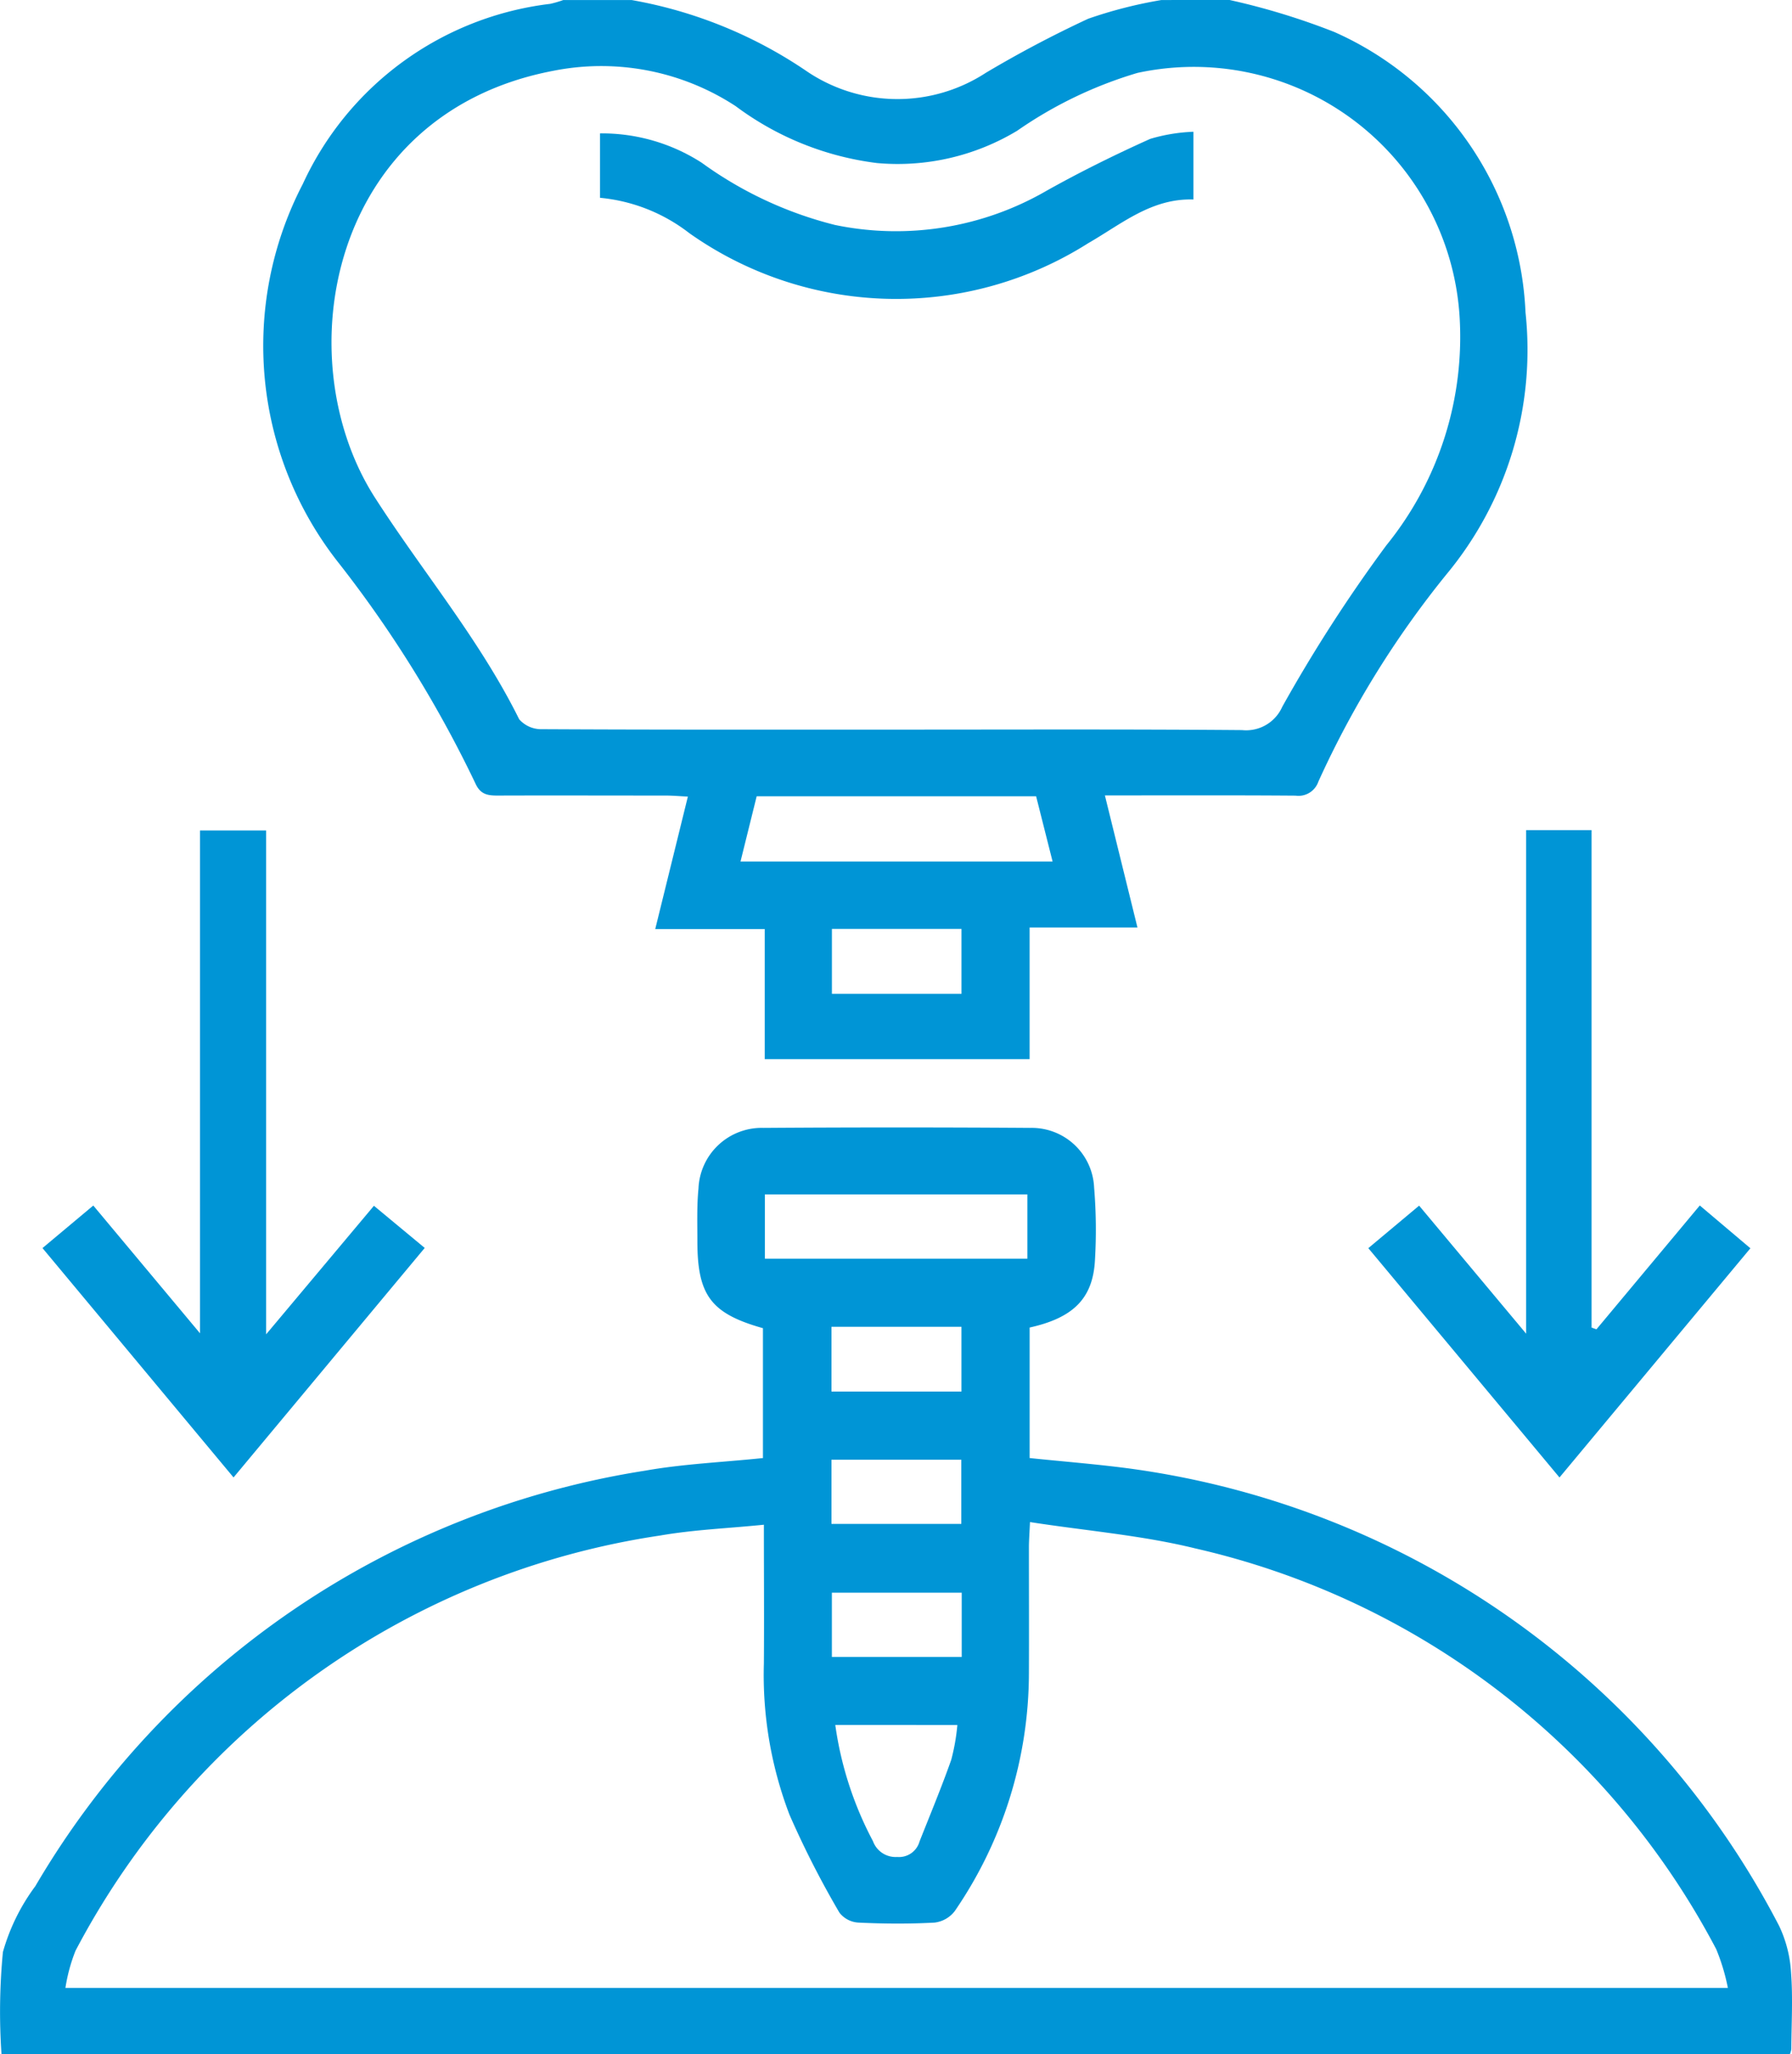 <svg xmlns="http://www.w3.org/2000/svg" width="63.49" height="72.769" viewBox="0 0 63.49 72.769"><defs><style>.a{fill:#0095d6;}</style></defs><g transform="translate(-53 -393.782)"><path class="a" d="M96.566,393.782a24.817,24.817,0,0,1,3.706,1.132,11.4,11.4,0,0,1,6.776,9.932,12.449,12.449,0,0,1-2.795,9.275,33.849,33.849,0,0,0-4.545,7.352.744.744,0,0,1-.808.493c-2.226-.017-4.452-.008-6.754-.008l1.154,4.68H89.479V431.3H80.094v-4.608H76.215L77.371,422c-.283-.014-.528-.036-.772-.037-1.991,0-3.982-.007-5.973,0-.356,0-.606-.042-.78-.424a42.022,42.022,0,0,0-4.812-7.771A12.412,12.412,0,0,1,63.728,400.3a11.094,11.094,0,0,1,8.763-6.381,3.886,3.886,0,0,0,.467-.136h2.418a15.919,15.919,0,0,1,6.239,2.545,5.733,5.733,0,0,0,6.315.032,40.458,40.458,0,0,1,3.625-1.914,15.848,15.848,0,0,1,2.594-.663ZM84.708,419.628c4.1,0,8.2-.017,12.3.017a1.4,1.4,0,0,0,1.421-.824,53.442,53.442,0,0,1,3.687-5.719,11.723,11.723,0,0,0,2.592-8.178A9.436,9.436,0,0,0,93.3,396.365a14.84,14.84,0,0,0-4.261,2.048,8.2,8.2,0,0,1-4.966,1.145,10.539,10.539,0,0,1-5.007-2.015,8.7,8.7,0,0,0-6.472-1.251c-7.949,1.518-9.473,10.194-6.308,15.121,1.686,2.625,3.712,5.029,5.109,7.849a1.04,1.04,0,0,0,.8.351C76.365,419.635,80.536,419.628,84.708,419.628ZM79.236,424.3H90.293l-.584-2.312h-9.9Zm7.829,2.387H82.474v2.3h4.591Z"/><path class="a" d="M89.48,440.808v4.623c1.235.129,2.458.222,3.67.389A30.545,30.545,0,0,1,116.032,462a4.444,4.444,0,0,1,.425,1.67c.067.895.013,1.8.009,2.7a.868.868,0,0,1-.05.178H53.053a22.1,22.1,0,0,1,.05-3.617,7.167,7.167,0,0,1,1.149-2.335A30.5,30.5,0,0,1,75.844,445.88c1.368-.243,2.767-.3,4.187-.449v-4.6c-1.844-.52-2.326-1.163-2.323-3.1,0-.616-.021-1.236.039-1.846a2.24,2.24,0,0,1,2.3-2.149q4.728-.033,9.457,0a2.211,2.211,0,0,1,2.26,2.111,18.166,18.166,0,0,1,.031,2.556C91.727,439.77,91.038,440.461,89.48,440.808ZM55.318,464.2h58.9a7.213,7.213,0,0,0-.414-1.374,27.854,27.854,0,0,0-18.456-14.194c-1.891-.465-3.857-.623-5.856-.933-.019.425-.037.656-.038.887,0,1.493.007,2.986,0,4.48a14.926,14.926,0,0,1-2.627,8.413,1.059,1.059,0,0,1-.715.408c-.9.049-1.8.043-2.7,0a.918.918,0,0,1-.671-.352,33.073,33.073,0,0,1-1.769-3.468,13.874,13.874,0,0,1-.908-5.36c.012-1.6,0-3.21,0-4.914-1.283.129-2.491.177-3.672.382a28.073,28.073,0,0,0-20.717,14.71A6.071,6.071,0,0,0,55.318,464.2ZM80.1,438.369h9.3v-2.277H80.1Zm2.494,16.517A12.423,12.423,0,0,0,83.928,459a.854.854,0,0,0,.86.562.754.754,0,0,0,.791-.549c.381-.962.779-1.918,1.123-2.892a7.314,7.314,0,0,0,.217-1.233Zm-.135-11.81h4.605v-2.295H82.459Zm0,4.687h4.6V445.49h-4.6Zm4.614,4.715V450.2h-4.6v2.278Z"/><path class="a" d="M61.274,446.118l-6.769-8.125,1.8-1.507,3.782,4.527V423.2h2.342v17.848l3.819-4.553,1.8,1.493Z"/><path class="a" d="M113.223,436.484,115.016,438l-6.764,8.119-6.773-8.123,1.8-1.506,3.792,4.536V423.189h2.318V440.81l.172.061Z"/><path class="a" d="M95.282,398.449v2.4c-1.49-.047-2.545.869-3.729,1.549a12.7,12.7,0,0,1-14.128-.355,6.083,6.083,0,0,0-3.166-1.254v-2.282a6.533,6.533,0,0,1,3.6,1.038,13.694,13.694,0,0,0,4.721,2.205,10.649,10.649,0,0,0,7.519-1.222c1.188-.665,2.413-1.269,3.654-1.827A6.159,6.159,0,0,1,95.282,398.449Z"/></g></svg>